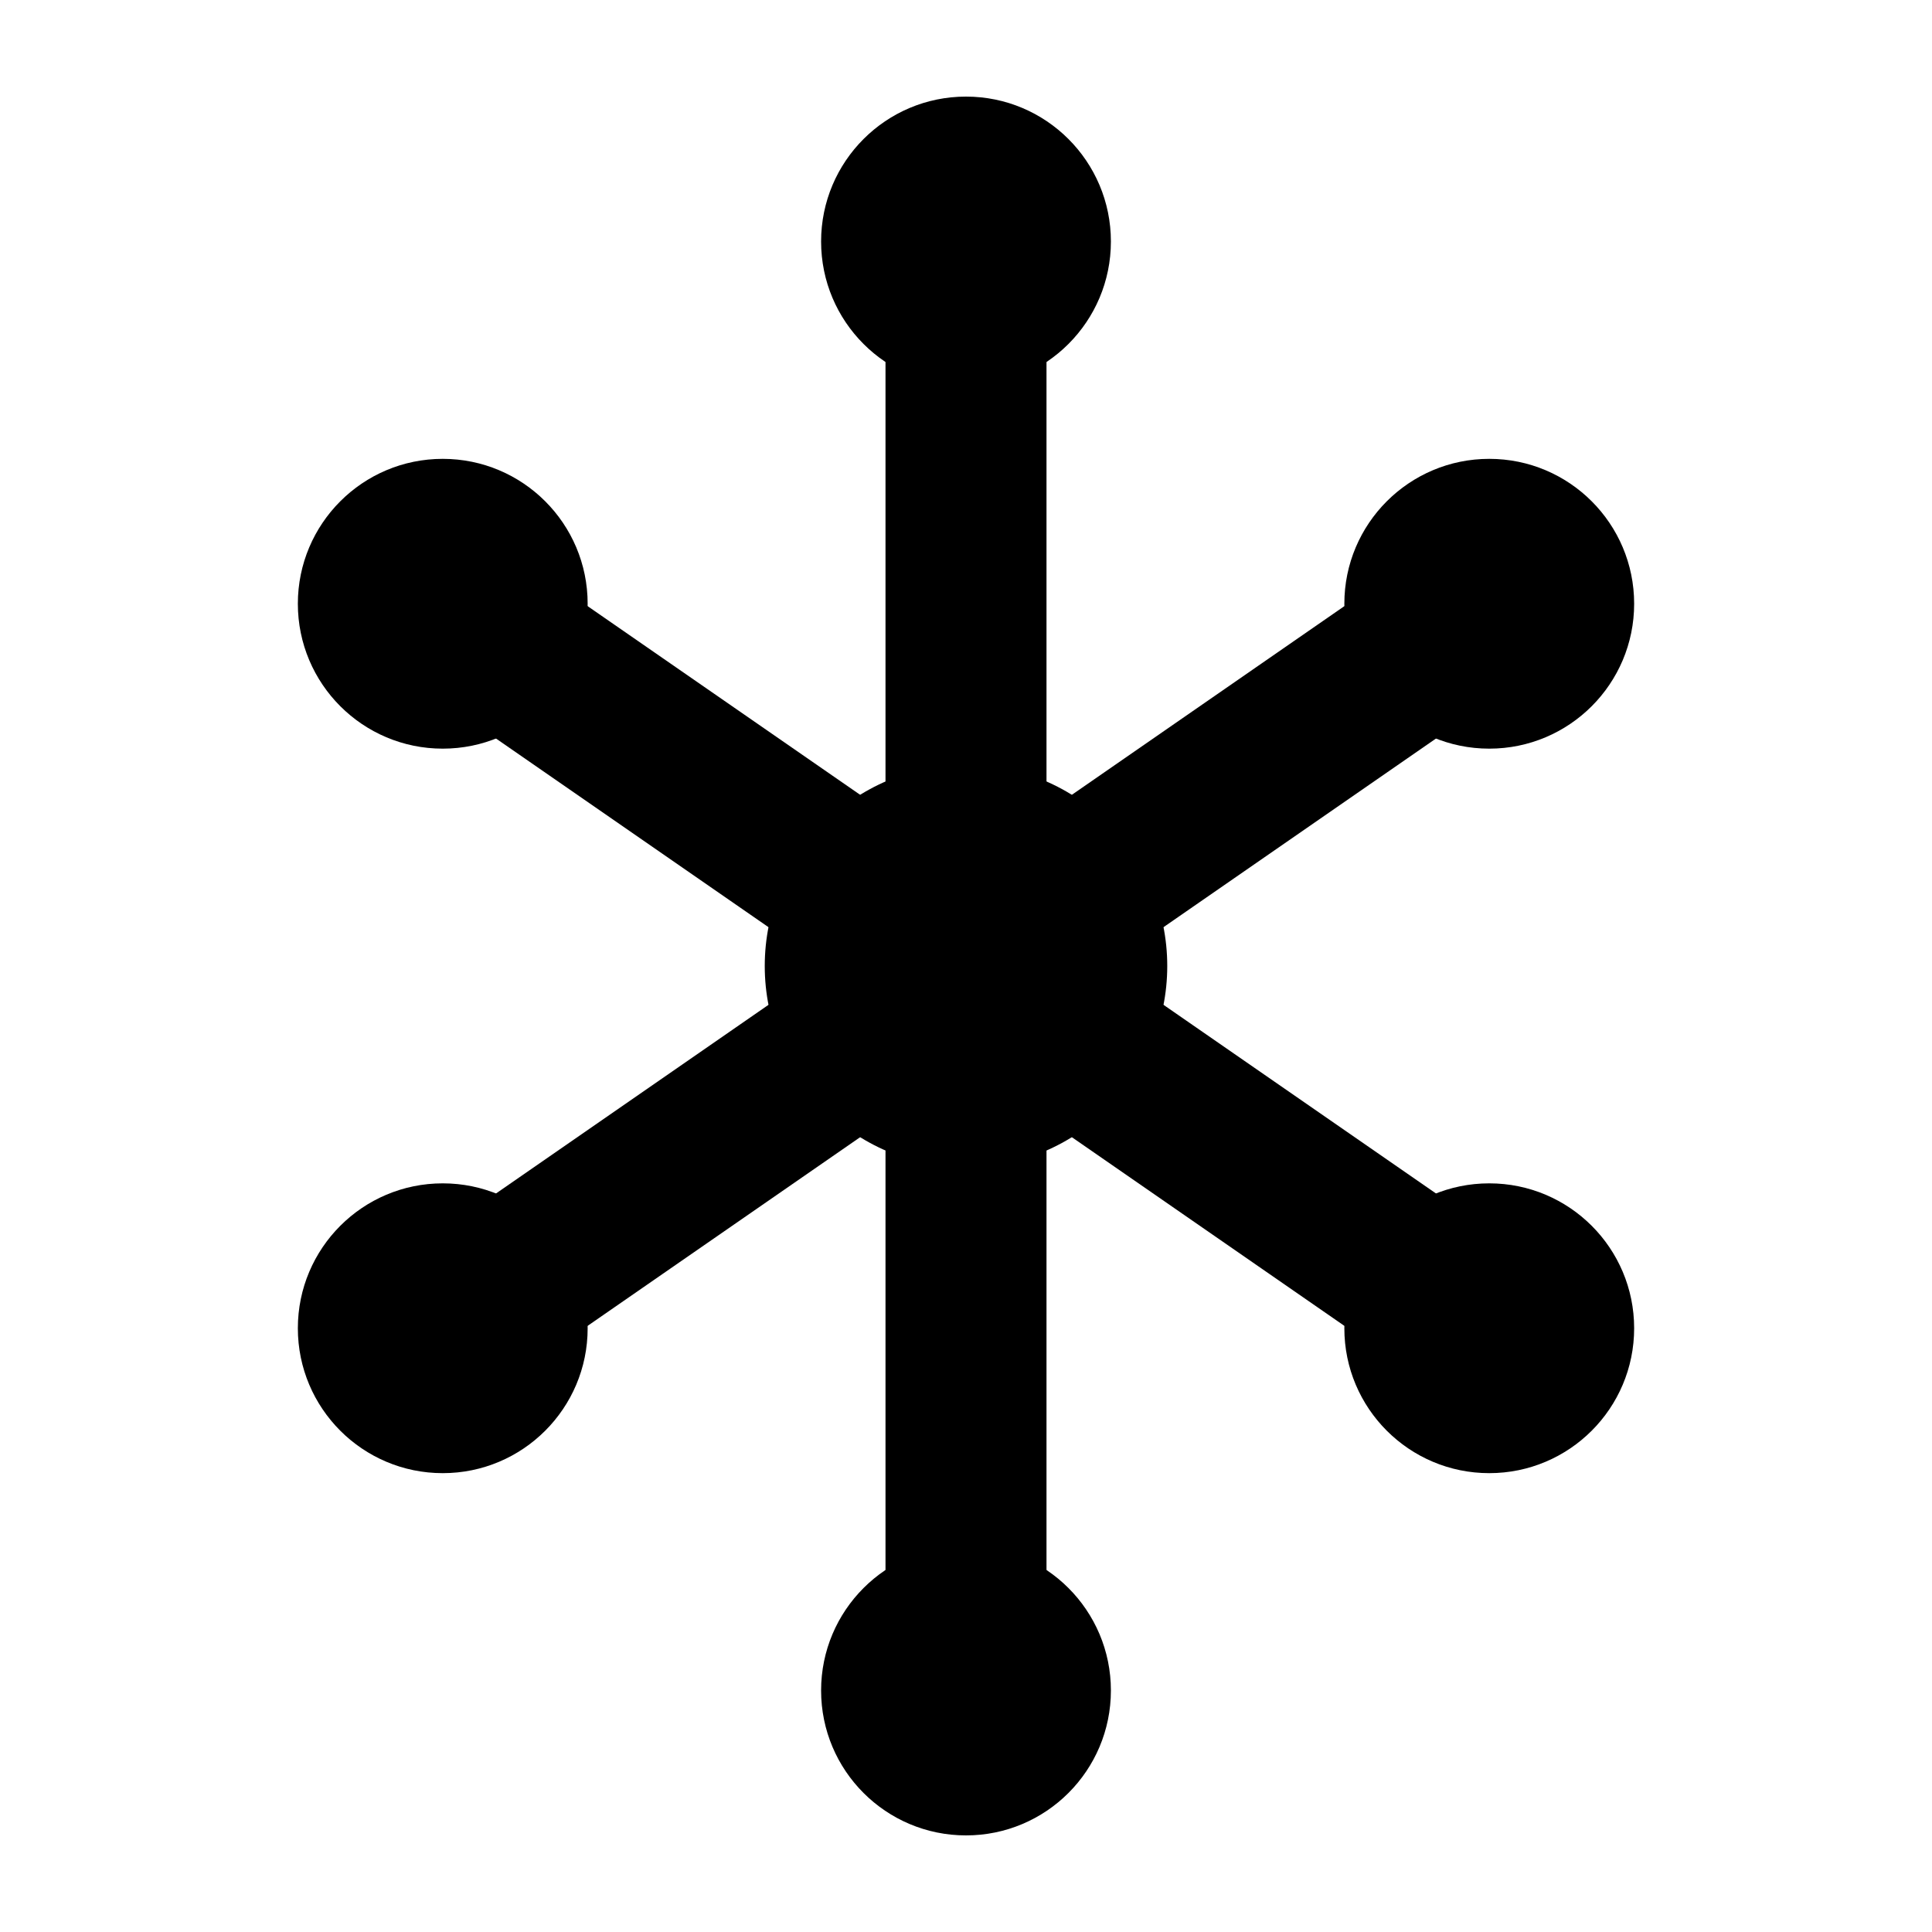 <?xml version="1.0" encoding="utf-8"?>
<!-- Multi lateral wheeling icon: Central hub with 6 connected nodes -->
<svg version="1.1" id="multilateral-wheeling" xmlns="http://www.w3.org/2000/svg" xmlns:xlink="http://www.w3.org/1999/xlink" x="0px" y="0px"
	 viewBox="0 0 24 24" style="enable-background:new 0 0 24 24;" xml:space="preserve">

<!-- Central hub dot -->
<circle cx="12" cy="12" r="2.5" fill="currentColor"/>

<!-- 6 surrounding dots positioned in a hexagonal arrangement -->
<circle cx="12" cy="3" r="1.8" fill="currentColor"/>
<circle cx="18.5" cy="7.5" r="1.8" fill="currentColor"/>
<circle cx="18.5" cy="16.5" r="1.8" fill="currentColor"/>
<circle cx="12" cy="21" r="1.8" fill="currentColor"/>
<circle cx="5.5" cy="16.5" r="1.8" fill="currentColor"/>
<circle cx="5.5" cy="7.5" r="1.8" fill="currentColor"/>

<!-- Connection lines from central hub center to each surrounding dot center -->
<line x1="12" y1="12" x2="12" y2="3" stroke="currentColor" stroke-width="2" stroke-linecap="round"/>
<line x1="12" y1="12" x2="18.5" y2="7.5" stroke="currentColor" stroke-width="2" stroke-linecap="round"/>
<line x1="12" y1="12" x2="18.5" y2="16.5" stroke="currentColor" stroke-width="2" stroke-linecap="round"/>
<line x1="12" y1="12" x2="12" y2="21" stroke="currentColor" stroke-width="2" stroke-linecap="round"/>
<line x1="12" y1="12" x2="5.5" y2="16.5" stroke="currentColor" stroke-width="2" stroke-linecap="round"/>
<line x1="12" y1="12" x2="5.5" y2="7.5" stroke="currentColor" stroke-width="2" stroke-linecap="round"/>

</svg>